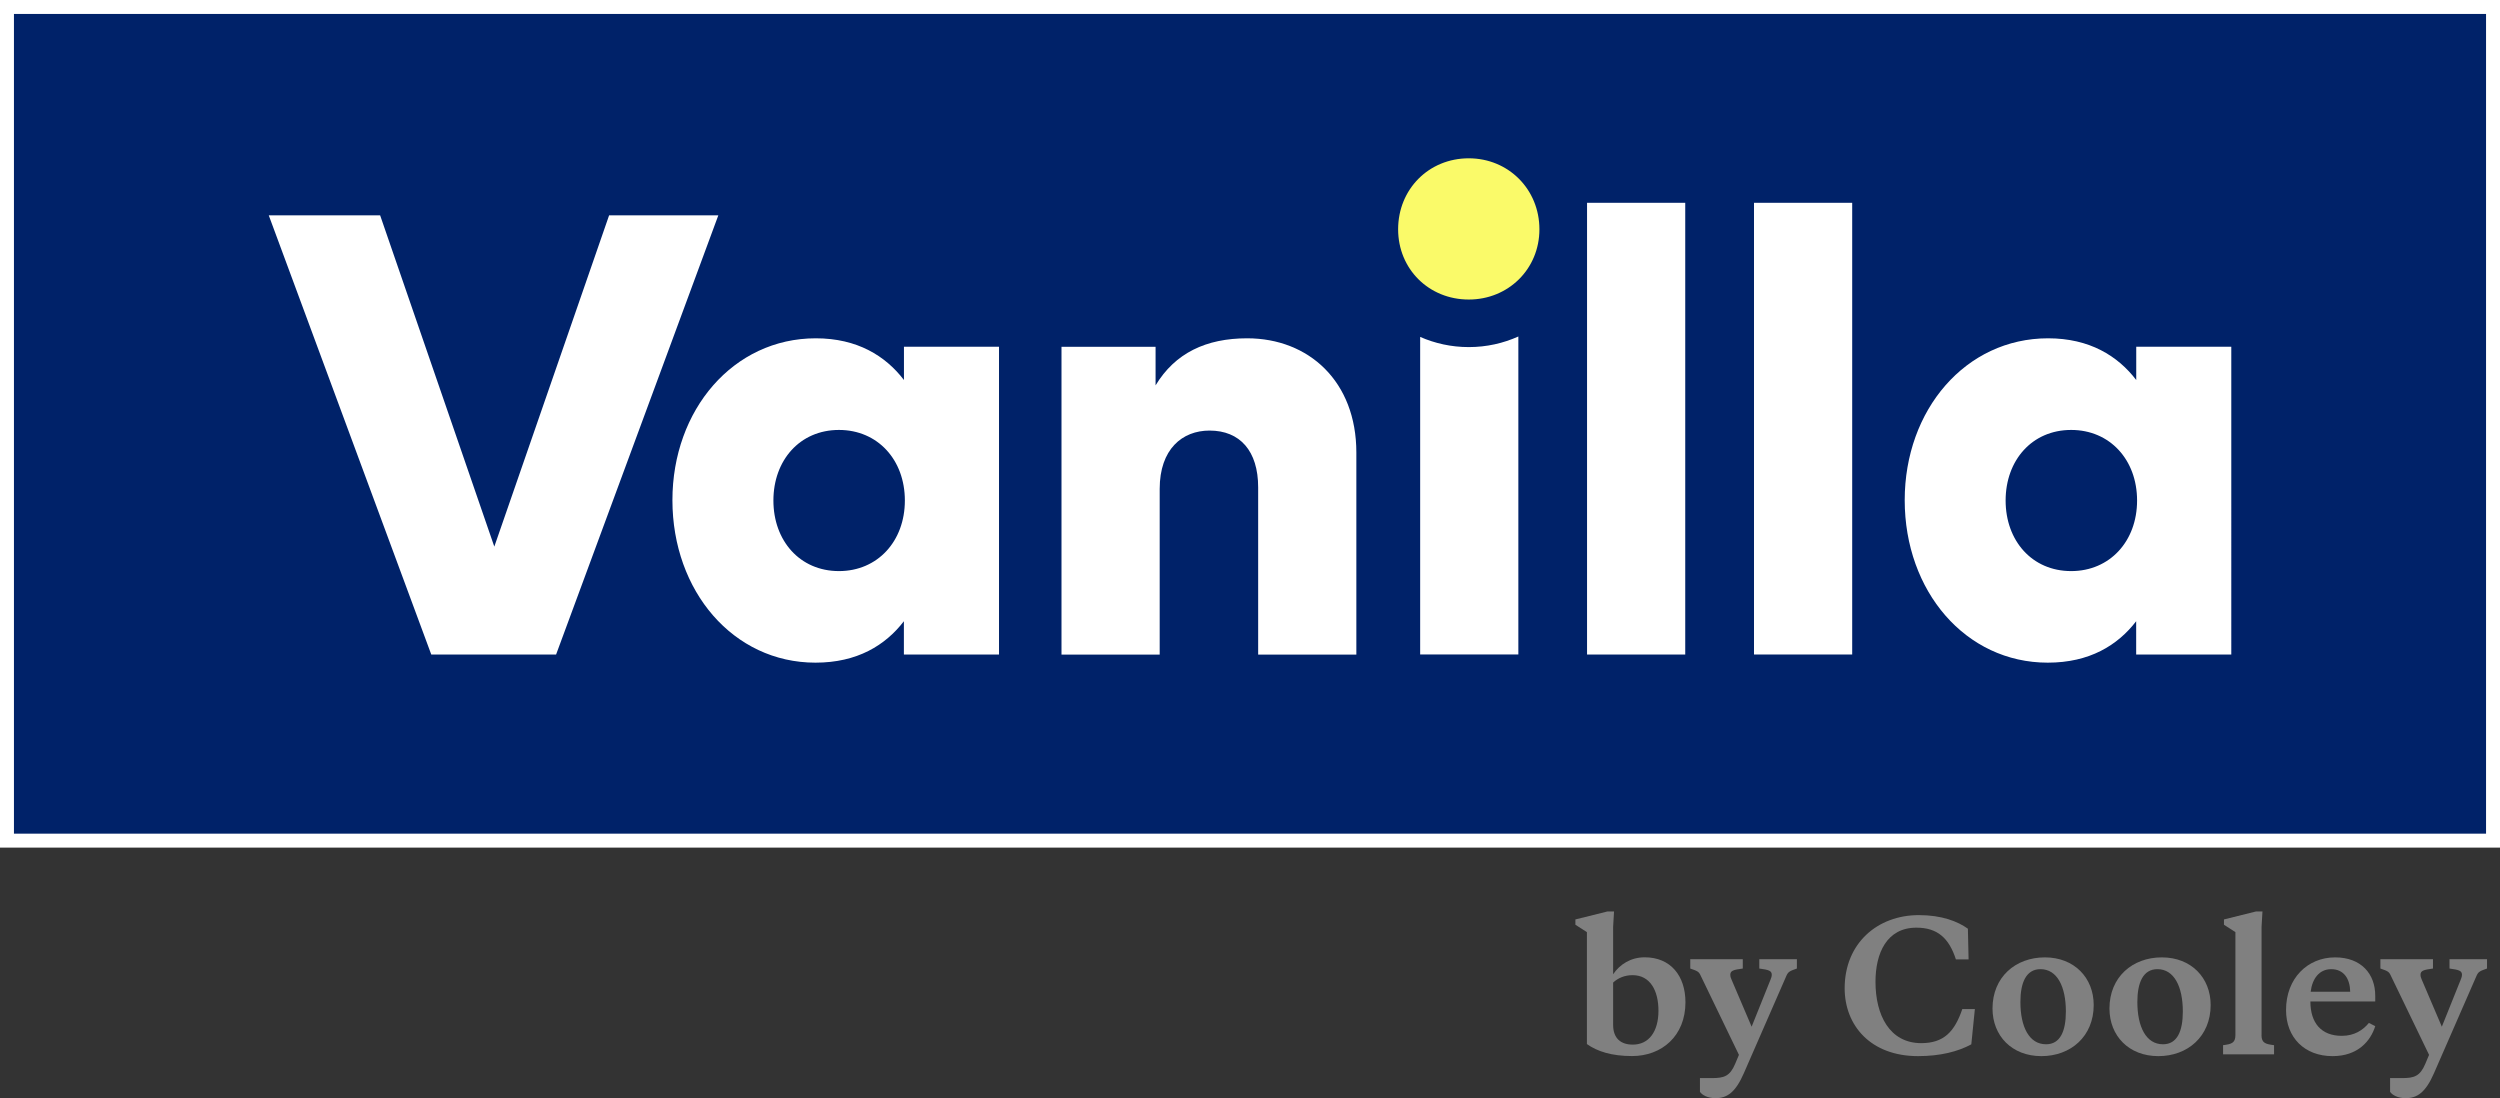 <?xml version="1.0" encoding="utf-8"?>
<!-- Generator: Adobe Illustrator 23.1.1, SVG Export Plug-In . SVG Version: 6.00 Build 0)  -->
<svg version="1.1" id="art" xmlns="http://www.w3.org/2000/svg" xmlns:xlink="http://www.w3.org/1999/xlink" x="0px" y="0px"
	 viewBox="0 0 358.48 157.46" style="enable-background:new 0 0 358.48 157.46;" xml:space="preserve">
<rect x="0" y="0" width="358.48" height="157.46" fill="#333333" stroke="none"/>
<style type="text/css">
	.st0{fill:#002269;stroke:#FFFFFF;stroke-width:2;stroke-miterlimit:10;}
	.st1{fill:#808080;}
	.st2{fill:#FFFFFF;}
	.st3{fill:#FAFA69;}
</style>
<rect x="1" y="1" class="st0" width="356.48" height="119.54"/>
<g>
	<path class="st1" d="M225.9,132.6v-0.76l4.58-1.14h0.96l-0.13,2.2v6.8c0.96-1.42,2.53-2.43,4.53-2.43c3.72,0,5.84,2.66,5.84,6.45
		c0,4.83-3.39,7.71-7.66,7.71c-2.91,0-4.98-0.66-6.47-1.72v-16.05L225.9,132.6z M237.81,144.94c0-2.91-1.19-5.11-3.72-5.11
		c-1.11,0-2.07,0.4-2.78,1.06v6.07c0,1.97,1.14,2.83,2.81,2.83C236.42,149.8,237.81,147.93,237.81,144.94z"/>
	<path class="st1" d="M243.86,139.89c-0.25-0.56-0.46-0.66-1.49-1.01v-1.34h7.53v1.34c-1.34,0.18-1.79,0.3-1.79,0.91
		c0,0.2,0.03,0.35,0.18,0.68l2.88,6.75l2.71-6.75c0.13-0.33,0.18-0.48,0.18-0.68c0-0.61-0.46-0.73-1.79-0.91v-1.34h5.39v1.34
		c-1.01,0.35-1.24,0.46-1.49,1.01l-6.12,14.01c-1.21,2.78-2.43,3.57-4.07,3.57c-1.11,0-1.92-0.46-2.22-0.91v-1.97h1.72
		c1.72,0,2.58-0.25,3.34-2.07l0.53-1.26L243.86,139.89z"/>
	<path class="st1" d="M281.38,144.69h1.8l-0.51,5.06c-1.92,1.04-4.45,1.69-7.64,1.69c-6.8,0-10.52-4.4-10.52-9.73
		c0-6.45,4.7-10.49,10.64-10.49c3.26,0,5.56,0.89,7.03,1.95l0.1,4.4h-1.82c-0.99-3.06-2.65-4.55-5.66-4.55
		c-4.27,0-5.87,3.67-5.87,7.76c0,4.78,2.02,8.8,6.57,8.8C278.73,149.57,280.27,147.95,281.38,144.69z"/>
	<path class="st1" d="M285.71,144.61c0-4.5,3.29-7.33,7.51-7.33s7,2.93,7,6.83c0,4.5-3.29,7.33-7.51,7.33
		S285.71,148.53,285.71,144.61z M296.23,145.04c0-3.59-1.26-6.07-3.64-6.07c-2.07,0-2.88,1.95-2.88,4.7c0,3.59,1.26,6.07,3.67,6.07
		C295.44,149.75,296.23,147.83,296.23,145.04z"/>
	<path class="st1" d="M302.48,144.61c0-4.5,3.29-7.33,7.51-7.33s7,2.93,7,6.83c0,4.5-3.29,7.33-7.51,7.33
		S302.48,148.53,302.48,144.61z M313,145.04c0-3.59-1.26-6.07-3.64-6.07c-2.07,0-2.88,1.95-2.88,4.7c0,3.59,1.26,6.07,3.67,6.07
		C312.21,149.75,313,147.83,313,145.04z"/>
	<path class="st1" d="M324.28,148.43c0,1.16,0.63,1.29,1.8,1.44v1.31h-7.31v-1.31c1.16-0.15,1.77-0.28,1.77-1.44v-14.77l-1.64-1.06
		v-0.76l4.58-1.14h0.94l-0.13,2.2V148.43z"/>
	<path class="st1" d="M340.59,142.77v0.83h-9.3c0,3.06,1.54,4.93,4.5,4.93c1.8,0,3.03-0.81,3.89-1.85l0.91,0.46
		c-0.66,2.12-2.48,4.3-6.12,4.3c-4.02,0-6.67-2.66-6.67-6.62c0-4.53,3.08-7.54,7.03-7.54C338.61,137.28,340.59,139.68,340.59,142.77
		z M331.33,142.21H337c-0.03-1.87-0.91-3.24-2.73-3.24C332.55,138.98,331.56,140.34,331.33,142.21z"/>
	<path class="st1" d="M342.82,139.89c-0.25-0.56-0.46-0.66-1.49-1.01v-1.34h7.54v1.34c-1.34,0.18-1.79,0.3-1.79,0.91
		c0,0.2,0.03,0.35,0.18,0.68l2.88,6.75l2.71-6.75c0.13-0.33,0.18-0.48,0.18-0.68c0-0.61-0.46-0.73-1.79-0.91v-1.34h5.38v1.34
		c-1.01,0.35-1.24,0.46-1.49,1.01l-6.12,14.01c-1.21,2.78-2.43,3.57-4.07,3.57c-1.11,0-1.92-0.46-2.22-0.91v-1.97h1.72
		c1.72,0,2.58-0.25,3.34-2.07l0.53-1.26L342.82,139.89z"/>
</g>
<g>
	<path class="st2" d="M79.74,93.85h-17.9l-23.3-62.97h15.97l16.37,47.5l16.46-47.5H103L79.74,93.85z"/>
	<path class="st2" d="M143.24,93.85h-13.63v-4.77c-2.66,3.46-6.7,5.94-12.68,5.94c-11.79,0-20.51-10.26-20.51-23.3
		c0-12.95,8.73-23.21,20.56-23.21c5.94,0,9.99,2.52,12.64,5.98v-4.77h13.63V93.85z M110.9,71.77c0,5.76,3.78,10.12,9.4,10.12
		c5.53,0,9.45-4.27,9.45-10.12s-3.91-10.12-9.45-10.12C114.68,61.65,110.9,66.01,110.9,71.77z"/>
	<path class="st2" d="M194.49,64.89v28.97h-14.08V69.88c0-5.22-2.61-8.14-6.97-8.14c-3.91,0-7.15,2.66-7.15,8.37v23.75h-14.08V49.73
		h13.49v5.53c2.79-4.63,7.24-6.75,13.13-6.75C187.66,48.51,194.49,54.68,194.49,64.89z"/>
	<path class="st2" d="M265.59,93.85h-14.08V29.08h14.08V93.85z"/>
	<path class="st2" d="M319.94,93.85h-13.63v-4.77c-2.66,3.46-6.7,5.94-12.68,5.94c-11.79,0-20.51-10.26-20.51-23.3
		c0-12.95,8.73-23.21,20.56-23.21c5.94,0,9.99,2.52,12.64,5.98v-4.77h13.63V93.85z M287.59,71.77c0,5.76,3.78,10.12,9.4,10.12
		c5.53,0,9.45-4.27,9.45-10.12s-3.91-10.12-9.45-10.12C291.37,61.65,287.59,66.01,287.59,71.77z"/>
	<path class="st2" d="M210.61,49.77c-2.5,0-4.85-0.53-6.97-1.46v45.54h14.08v-45.6C215.56,49.22,213.17,49.77,210.61,49.77z"/>
	<path class="st3" d="M210.61,22.7c5.68,0,10.13,4.44,10.13,10.18c0,5.68-4.44,10.07-10.13,10.07c-5.74,0-10.13-4.39-10.13-10.07
		C200.48,27.14,204.87,22.7,210.61,22.7"/>
	<path class="st2" d="M241.65,93.85h-14.08V29.08h14.08V93.85z"/>
</g>
</svg>
